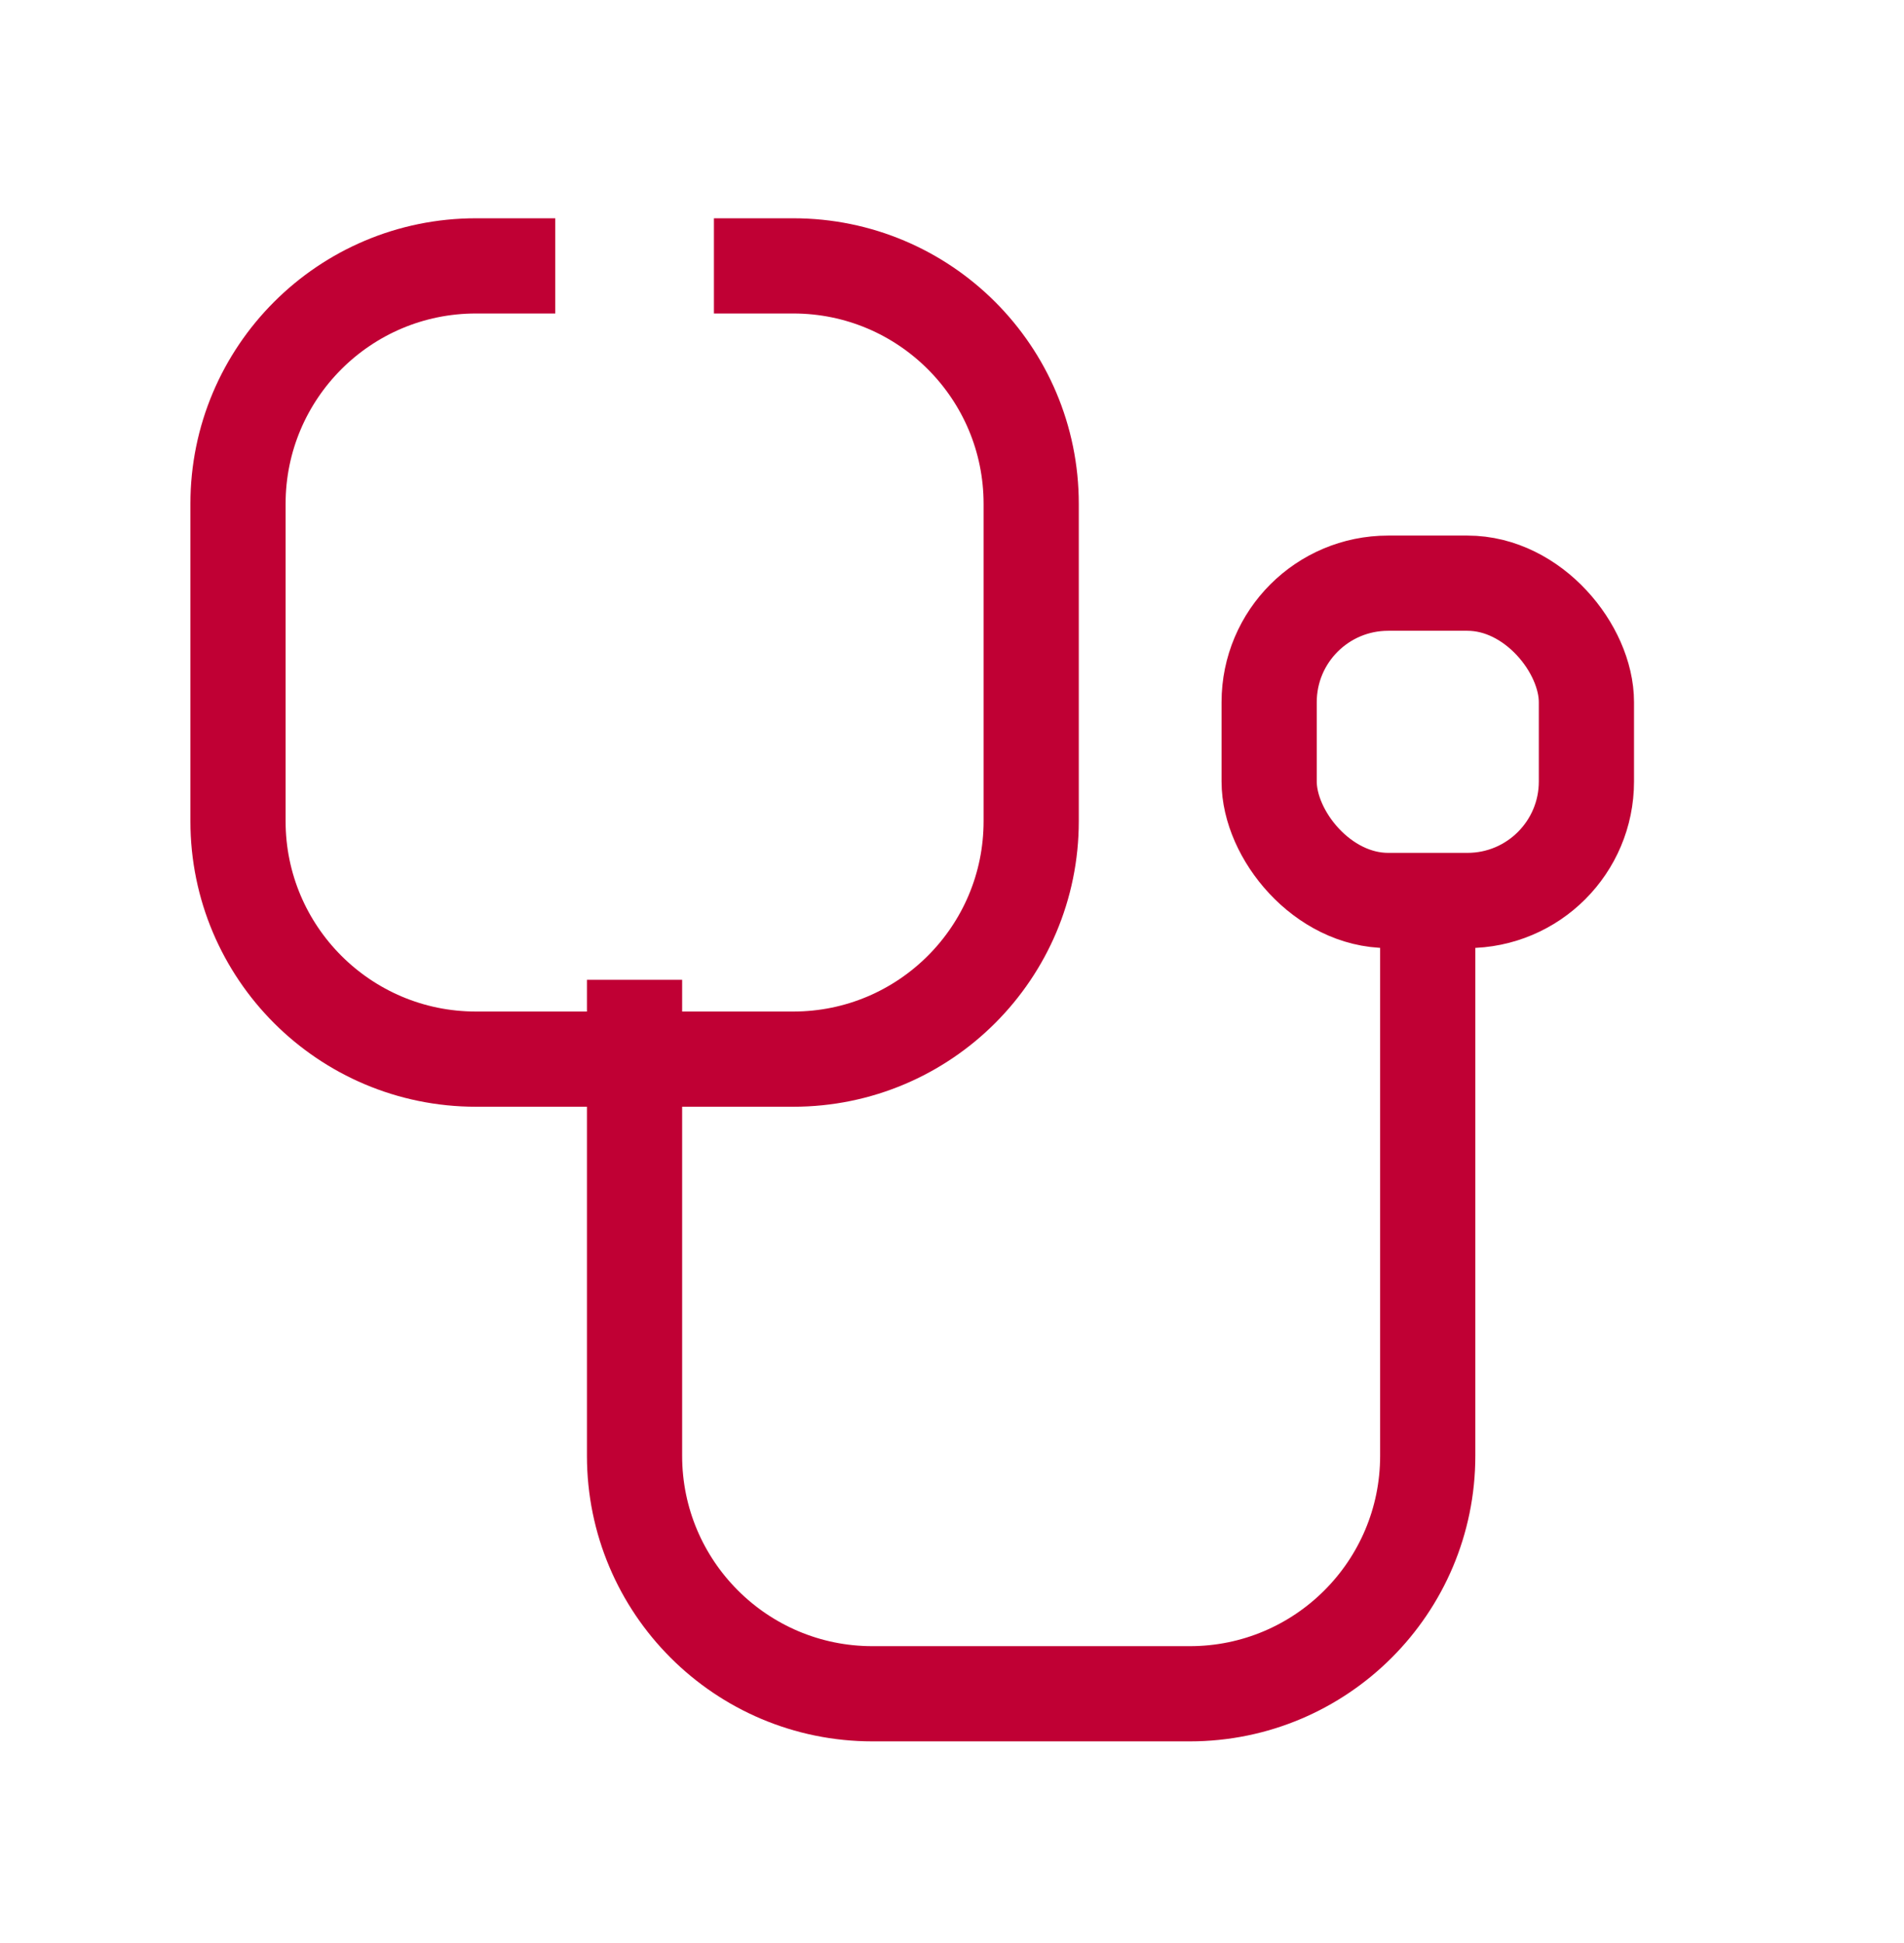<?xml version="1.0" encoding="UTF-8"?> <svg xmlns="http://www.w3.org/2000/svg" width="49" height="50" viewBox="0 0 49 50" fill="none"> <path d="M16.33 25.214V37.462C16.33 40.844 19.072 43.586 22.454 43.586H30.619C34.002 43.586 36.743 40.844 36.743 37.462V23.172" stroke="#C00034" stroke-width="2.45"></path> <path d="M14.29 6.842H12.249C8.867 6.842 6.125 9.584 6.125 12.966V21.131C6.125 24.513 8.867 27.255 12.249 27.255H20.414C23.797 27.255 26.538 24.513 26.538 21.131V12.966C26.538 9.584 23.797 6.842 20.414 6.842H18.373" stroke="#C00034" stroke-width="2.45"></path> <rect x="32.662" y="15.007" width="8.165" height="8.165" rx="3.062" stroke="#C00034" stroke-width="2.45"></rect> </svg> 